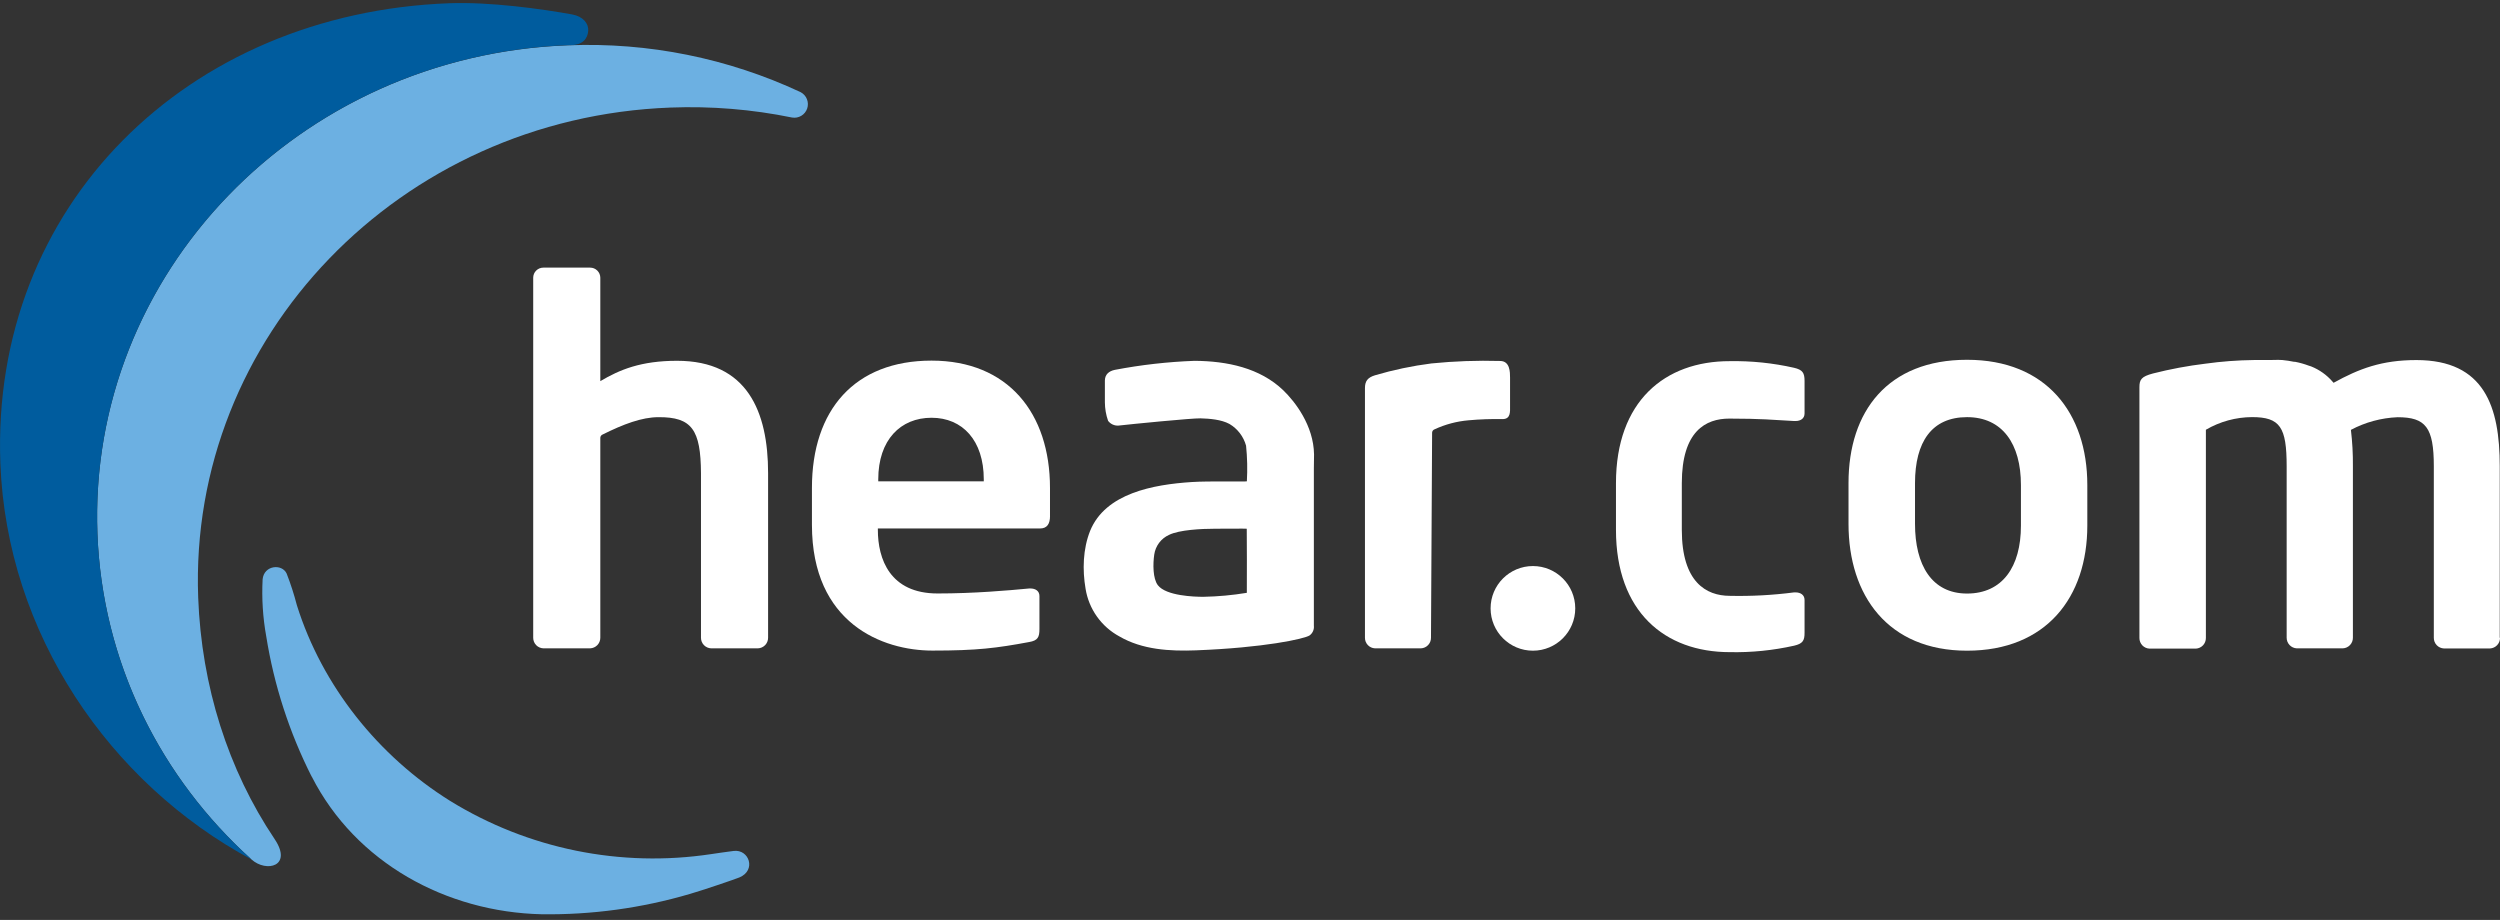 <svg width="231" height="85" viewBox="0 0 231 85" fill="none" xmlns="http://www.w3.org/2000/svg">
<rect x="0" y="0" width="231" height="85" fill="#333333" stroke="none"/>
<path d="M230.976 58.925V43.068C230.976 37.61 229.586 33.27 223.275 33.27C220.073 33.27 217.987 34.064 215.624 35.37C215.595 35.335 215.565 35.301 215.533 35.27C214.994 34.646 214.313 34.162 213.548 33.856C213.481 33.83 213.4 33.81 213.327 33.786C212.914 33.63 212.488 33.51 212.054 33.428H211.954C211.603 33.355 211.249 33.301 210.892 33.267C210.521 33.237 209.771 33.267 209.771 33.267C209.63 33.267 209.506 33.267 209.369 33.267C209.007 33.267 208.642 33.267 208.244 33.267C206.755 33.285 205.269 33.397 203.794 33.602C202.157 33.799 200.534 34.102 198.935 34.509C197.867 34.791 197.683 35.072 197.683 35.772V58.952C197.681 59.204 197.777 59.447 197.949 59.63C198.122 59.812 198.359 59.921 198.611 59.933H202.897C203.148 59.92 203.384 59.811 203.557 59.629C203.729 59.446 203.825 59.204 203.824 58.952V39.709C205.119 38.952 206.59 38.549 208.09 38.541C210.685 38.541 211.287 39.475 211.287 43.068V58.925C211.286 59.177 211.382 59.419 211.555 59.602C211.727 59.785 211.964 59.894 212.215 59.907H216.481C216.732 59.895 216.969 59.786 217.142 59.603C217.315 59.42 217.41 59.177 217.408 58.925V43.068C217.419 41.949 217.357 40.83 217.224 39.719C218.556 39.012 220.03 38.613 221.537 38.551C224.132 38.551 224.885 39.485 224.885 43.078V58.936C224.883 59.187 224.978 59.43 225.151 59.613C225.324 59.796 225.561 59.904 225.813 59.917H230.078C230.329 59.904 230.565 59.794 230.737 59.612C230.91 59.429 231.005 59.187 231.002 58.936" fill="white"/>
<path d="M181.755 60.124C174.446 60.124 170.803 55.028 170.803 48.405V44.628C170.803 37.985 174.446 33.244 181.755 33.244C189.065 33.244 192.868 38.159 192.868 44.812V48.562C192.868 55.192 189.065 60.124 181.755 60.124ZM186.734 44.812C186.734 41.005 185.013 38.544 181.755 38.544C178.497 38.544 176.947 40.831 176.947 44.642V48.402C176.947 52.209 178.494 54.844 181.755 54.844C185.016 54.844 186.734 52.383 186.734 48.576V44.812Z" fill="white"/>
<path d="M165.774 59.662C163.822 60.099 161.826 60.299 159.827 60.258C153.833 60.258 149.316 56.531 149.316 48.961V44.642C149.316 37.074 153.833 33.364 159.827 33.371C161.826 33.337 163.823 33.542 165.774 33.984C166.557 34.168 166.741 34.449 166.741 35.193V38.206C166.741 38.671 166.37 38.902 165.911 38.902H165.774C163.764 38.792 162.787 38.681 159.79 38.678C157.624 38.678 155.4 39.816 155.4 44.648V48.964C155.4 53.796 157.66 55.051 159.827 55.055C161.814 55.1 163.802 54.993 165.774 54.737H165.911C166.37 54.737 166.741 54.971 166.741 55.437V58.45C166.751 59.21 166.557 59.478 165.774 59.662Z" fill="white"/>
<path d="M141.642 60.124C143.802 60.124 145.553 58.373 145.553 56.213C145.553 54.053 143.802 52.303 141.642 52.303C139.482 52.303 137.731 54.053 137.731 56.213C137.731 58.373 139.482 60.124 141.642 60.124Z" fill="white"/>
<path d="M138.605 33.354C136.487 33.294 134.368 33.37 132.26 33.582C130.496 33.807 128.752 34.173 127.047 34.677C126.377 34.884 126.122 35.209 126.122 35.855V58.935C126.121 59.185 126.217 59.426 126.389 59.607C126.561 59.788 126.797 59.895 127.047 59.907H131.299C131.549 59.895 131.784 59.788 131.956 59.607C132.129 59.426 132.224 59.185 132.223 58.935V58.935L132.327 39.977C132.329 39.909 132.352 39.843 132.392 39.787C132.433 39.732 132.49 39.691 132.555 39.669C133.546 39.21 134.61 38.928 135.699 38.835C136.741 38.741 137.787 38.704 138.833 38.725C139.603 38.725 139.529 38.032 139.529 37.523V34.904C139.529 34.399 139.529 33.351 138.605 33.354Z" fill="white"/>
<path d="M118.572 36.06C116.412 33.994 113.405 33.361 110.375 33.341C107.902 33.432 105.44 33.711 103.009 34.175C102.473 34.288 102.101 34.586 102.091 35.159C102.091 35.413 102.091 36.344 102.091 37.168C102.094 37.754 102.194 38.336 102.389 38.889C102.501 39.035 102.647 39.151 102.814 39.227C102.981 39.303 103.164 39.336 103.347 39.324C104.519 39.19 110.148 38.635 110.924 38.655C111.755 38.678 112.846 38.762 113.603 39.174C114.355 39.62 114.905 40.34 115.137 41.183C115.249 42.276 115.274 43.377 115.21 44.474C115.143 44.521 111.738 44.434 110.104 44.541C106.565 44.772 102.145 45.576 100.729 49.048C100.059 50.722 100.009 52.664 100.307 54.405C100.456 55.328 100.814 56.204 101.355 56.967C101.896 57.729 102.605 58.357 103.427 58.802C105.544 60.041 108.115 60.184 110.512 60.091C116.791 59.85 120.524 59.033 121.003 58.715C121.144 58.613 121.255 58.475 121.325 58.317C121.395 58.158 121.421 57.983 121.401 57.81V43.292L121.418 41.99C121.378 39.318 119.663 37.111 118.572 36.06ZM115.207 54.777C113.878 54.997 112.535 55.12 111.189 55.145C110.338 55.145 107.753 55.062 106.987 54.074C106.518 53.464 106.525 52.105 106.652 51.241C106.709 50.848 106.864 50.475 107.102 50.157C107.341 49.839 107.656 49.587 108.018 49.423C108.966 48.958 110.991 48.854 112.29 48.854C113.02 48.854 115.123 48.834 115.2 48.854C115.217 48.857 115.214 54.757 115.207 54.777Z" fill="white"/>
<path d="M90.901 44.477H81.151V44.293C81.151 40.634 83.22 38.601 86.073 38.601C88.926 38.601 90.901 40.684 90.901 44.293V44.477ZM97.019 47.672V45.08C97.019 38.183 93.155 33.321 86.073 33.321C78.991 33.321 75.023 37.858 75.023 45.08V48.495C75.023 57.616 81.553 60.114 86.153 60.114C90.292 60.114 92.087 59.883 95.077 59.327C95.904 59.19 96.044 58.865 96.044 58.125V55.068C96.044 54.606 95.676 54.375 95.214 54.375H95.097C93.165 54.559 89.99 54.837 86.632 54.837C82.219 54.837 81.114 51.643 81.114 48.958V48.83H96.101C96.748 48.83 97.022 48.412 97.022 47.672" fill="white"/>
<path d="M70.031 59.907H65.708C65.457 59.897 65.219 59.791 65.044 59.61C64.869 59.429 64.771 59.187 64.771 58.935V43.727C64.747 39.709 63.934 38.527 60.84 38.547C59.306 38.547 57.589 39.2 55.7 40.141C55.635 40.163 55.577 40.204 55.536 40.259C55.495 40.314 55.471 40.38 55.469 40.449V58.935C55.468 59.187 55.369 59.429 55.194 59.61C55.018 59.791 54.78 59.897 54.528 59.907H50.206C49.954 59.897 49.716 59.791 49.541 59.61C49.367 59.429 49.269 59.187 49.268 58.935V25.653C49.271 25.406 49.371 25.171 49.546 24.998C49.722 24.825 49.959 24.728 50.206 24.729H54.528C54.775 24.728 55.012 24.825 55.189 24.998C55.365 25.171 55.465 25.406 55.469 25.653V35.219C57.254 34.158 59.226 33.337 62.561 33.337C69.047 33.337 70.972 38.025 70.972 43.717V58.925C70.974 59.179 70.876 59.424 70.701 59.607C70.525 59.79 70.285 59.898 70.031 59.907V59.907Z" fill="white"/>
<path d="M28.8 71.763C26.737 67.686 25.32 63.314 24.601 58.802C24.287 57.063 24.175 55.295 24.266 53.531C24.387 52.222 26.051 52.061 26.486 52.996C26.858 53.95 27.173 54.927 27.43 55.919C29.774 63.395 34.967 69.868 41.587 74C48.797 78.444 57.35 80.187 65.725 78.918C66.278 78.835 67.175 78.704 67.794 78.627C69.214 78.453 69.91 80.412 68.32 81.075C67.875 81.259 64.841 82.287 63.753 82.598C59.304 83.908 54.682 84.542 50.045 84.477C41.259 84.276 32.868 79.735 28.803 71.753" fill="#6CB0E2"/>
<path d="M18.313 55.216C17.415 31.144 36.953 10.873 61.948 9.939C65.718 9.794 69.492 10.103 73.189 10.86C73.482 10.91 73.784 10.853 74.04 10.7C74.296 10.547 74.489 10.308 74.584 10.025C74.679 9.743 74.671 9.436 74.559 9.159C74.449 8.883 74.243 8.655 73.979 8.516C67.269 5.378 59.904 3.893 52.502 4.187C27.584 5.104 8.107 25.315 9.004 49.309C9.453 61.239 14.854 71.86 23.235 79.411C24.611 80.65 27.069 80.054 25.374 77.529C21.072 71.124 18.621 63.402 18.313 55.216Z" fill="#6CB0E2"/>
<path d="M9.004 49.309C8.204 27.927 23.583 9.551 44.58 5.144C47.19 4.594 49.841 4.268 52.506 4.17H52.703C53.902 4.17 54.297 3.521 54.351 2.854C54.404 2.188 53.892 1.515 52.851 1.331C50.038 0.822 45.253 0.159 41.523 0.299C17.295 1.203 -0.857 18.986 0.034 42.803C0.623 58.541 10.129 72.369 23.235 79.414C22.927 79.139 22.629 78.858 22.334 78.577C14.469 71.087 9.436 60.807 9.004 49.309Z" fill="#005C9E"/>
</svg>
